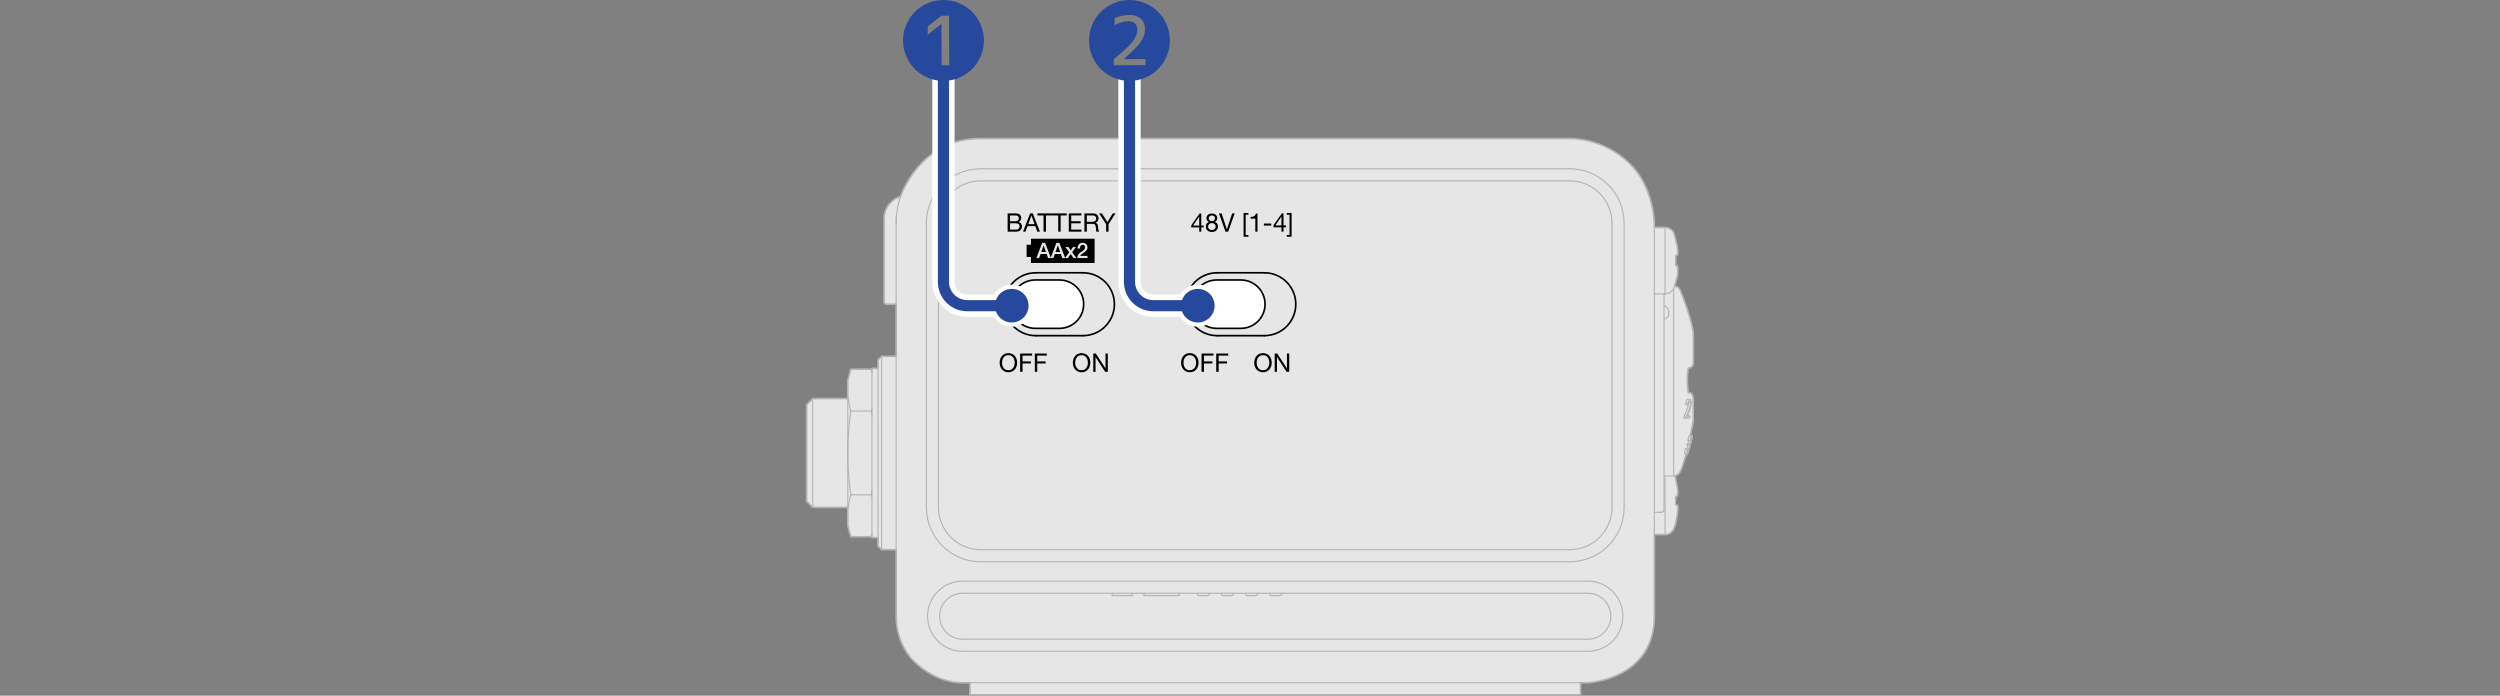<?xml version="1.0" encoding="utf-8"?>
<!-- Generator: Adobe Illustrator 25.4.1, SVG Export Plug-In . SVG Version: 6.00 Build 0)  -->
<svg version="1.1" xmlns="http://www.w3.org/2000/svg" xmlns:xlink="http://www.w3.org/1999/xlink" x="0px" y="0px"
	 width="447.874px" height="124.625px" viewBox="0 0 447.874 124.625" style="enable-background:new 0 0 447.874 124.625;"
	 xml:space="preserve">
<rect x="0" y="0" width="447.874" height="124.625" fill="#808080" stroke="none"/>
<style type="text/css">
	.st0{fill:#E6E6E6;stroke:#B3B3B3;stroke-width:0.3;stroke-linecap:round;stroke-linejoin:round;stroke-miterlimit:10;}
	.st1{fill:none;stroke:#B3B3B3;stroke-width:0.2;stroke-linecap:round;stroke-linejoin:round;stroke-miterlimit:10;}
	.st2{fill:none;stroke:#000000;stroke-width:0.3;stroke-linecap:round;stroke-linejoin:round;stroke-miterlimit:10;}
	.st3{fill:#FFFFFF;stroke:#000000;stroke-width:0.3;stroke-miterlimit:10;}
	.st4{stroke:#000000;stroke-width:0.3;stroke-miterlimit:10;}
	.st5{fill:#E6E6E6;}
	.st6{fill:none;stroke:#FFFFFF;stroke-width:4;stroke-linecap:round;stroke-miterlimit:10;}
	.st7{fill:#FFFFFF;}
	.st8{fill:none;stroke:#26499D;stroke-width:2;stroke-linecap:round;stroke-miterlimit:10;}
	.st9{fill:#26499D;}
</style>
<g id="_x31_">
	<g>
		<path class="st0" d="M300.211,88.947h0.207c0.094,0,0.164-0.548,0.164-0.548c0.096-0.811-0.514-3.158-0.514-3.158
			c0.777-0.235,0.984-0.811,0.984-0.811c0.192-0.338,1.043-3.039,1.043-3.039l0.111,0.034c0.111,0.034,0.287-0.582,0.408-0.983
			c0.121-0.401,0.156-0.791,0.156-0.791c0.133-0.203,0.247-0.775,0.319-1.106c0.066-0.301,0.008-0.474,0.008-0.474l-0.259-0.059
			l0.507-2.642v-3.846c0-0.601-0.156-0.791-0.156-0.791c-0.28-0.473-0.744-0.388-0.744-0.388c-0.036-0.205-0.136-1.316-0.16-2.092
			c-0.024-0.776,0.16-2.299,0.16-2.299c0.382,0.002,0.542-0.119,0.744-0.388c0.202-0.269,0.17-0.825,0.17-0.825v-4.882
			c0.014-1.698-1.955-7.039-2.34-7.854c-0.385-0.815-1.03-0.68-1.03-0.68l0.237-0.83c0.657-2.019,0.232-2.925,0.232-2.925H300.2
			c0.024-0.319,0.025-0.746,0.026-0.867c0.001-0.121-0.026-0.912-0.026-0.912h0.258c0.371-0.679-0.204-2.665-0.52-3.857
			c-0.316-1.192-1.645-1.188-1.645-1.188h-1.918v-0.758c0,0-0.068-6.371-4.301-10.577c-4.907-4.876-10.864-4.587-10.864-4.587
			H175.708c-10.873-0.14-14.39,10.367-14.39,10.367s-1.195,0.318-2.121,1.503c-0.883,1.131-0.819,2.482-0.819,2.482v14.894
			c0,0.409,0.412,0.433,0.412,0.433h1.754v9.315h-2.6l-0.65,0.65v1.516h-1.083v0.567l-0.106-0.411h-3.688l-0.539,2.011v3.25h-6.282
			l-1.083,1.083v17.331l1.083,1.083h6.282v3.25l0.519,2.011h3.708l0.106-0.411v0.567h1.083v1.516l0.65,0.65h2.6v11.943
			c0,4.963,2.955,7.825,2.955,7.825c4.352,4.394,8.96,4.063,8.96,4.063h1.3v2.166H283.16v-2.166h1.3c0,0,11.915-0.518,11.915-11.915
			V95.771h1.918c0,0,1.129,0.101,1.645-1.188c0.516-1.289,0.597-3.001,0.636-3.348c0.04-0.347,0.015-0.725-0.116-0.772h-0.246
			C300.211,90.463,300.24,89.291,300.211,88.947z"/>
		<line class="st1" x1="299.839" y1="51.708" x2="299.839" y2="85.264"/>
		<line class="st1" x1="298.293" y1="95.771" x2="298.293" y2="85.264"/>
		<line class="st1" x1="298.293" y1="52.66" x2="298.293" y2="40.745"/>
		<line class="st1" x1="298.108" y1="52.66" x2="298.108" y2="91.33"/>
		<line class="st1" x1="290.959" y1="39.987" x2="290.959" y2="90.896"/>
		<line class="st1" x1="288.792" y1="39.987" x2="288.792" y2="90.896"/>
		<line class="st1" x1="296.375" y1="95.852" x2="296.375" y2="40.745"/>
		<line class="st1" x1="229.651" y1="106.278" x2="229.651" y2="106.386"/>
		<line class="st1" x1="227.484" y1="106.278" x2="227.484" y2="106.386"/>
		<line class="st1" x1="225.318" y1="106.278" x2="225.318" y2="106.386"/>
		<line class="st1" x1="302.289" y1="74.553" x2="302.317" y2="74.487"/>
		<line class="st1" x1="223.152" y1="106.278" x2="223.152" y2="106.386"/>
		<line class="st1" x1="220.985" y1="106.278" x2="220.985" y2="106.386"/>
		<line class="st1" x1="218.819" y1="106.278" x2="218.819" y2="106.386"/>
		<line class="st1" x1="216.652" y1="106.278" x2="216.652" y2="106.386"/>
		<line class="st1" x1="214.486" y1="106.278" x2="214.486" y2="106.386"/>
		<line class="st1" x1="211.237" y1="106.278" x2="211.237" y2="106.711"/>
		<line class="st1" x1="204.954" y1="106.278" x2="204.954" y2="106.711"/>
		<line class="st1" x1="202.86" y1="106.278" x2="202.86" y2="106.711"/>
		<line class="st1" x1="199.247" y1="106.278" x2="199.247" y2="106.711"/>
		<line class="st1" x1="168.126" y1="39.987" x2="168.126" y2="90.896"/>
		<line class="st1" x1="165.96" y1="90.896" x2="165.96" y2="39.987"/>
		<line class="st1" x1="160.544" y1="54.502" x2="160.544" y2="39.175"/>
		<line class="st1" x1="160.544" y1="98.479" x2="160.544" y2="63.817"/>
		<line class="st1" x1="157.944" y1="98.479" x2="157.944" y2="63.817"/>
		<line class="st1" x1="157.294" y1="96.312" x2="157.294" y2="65.983"/>
		<line class="st1" x1="156.211" y1="95.746" x2="156.211" y2="66.55"/>
		<line class="st1" x1="151.878" y1="90.896" x2="151.878" y2="71.399"/>
		<line class="st1" x1="145.596" y1="90.896" x2="145.596" y2="71.399"/>
		<line class="st1" x1="283.16" y1="122.309" x2="173.758" y2="122.309"/>
		<line class="st1" x1="172.459" y1="116.676" x2="284.46" y2="116.676"/>
		<line class="st1" x1="284.46" y1="114.51" x2="172.459" y2="114.51"/>
		<line class="st1" x1="229.326" y1="106.711" x2="227.809" y2="106.711"/>
		<line class="st1" x1="224.993" y1="106.711" x2="223.477" y2="106.711"/>
		<line class="st1" x1="220.66" y1="106.711" x2="219.144" y2="106.711"/>
		<line class="st1" x1="216.327" y1="106.711" x2="214.811" y2="106.711"/>
		<line class="st1" x1="211.237" y1="106.711" x2="204.954" y2="106.711"/>
		<line class="st1" x1="202.86" y1="106.711" x2="199.247" y2="106.711"/>
		<line class="st1" x1="284.46" y1="106.278" x2="172.459" y2="106.278"/>
		<line class="st1" x1="284.46" y1="104.111" x2="172.459" y2="104.111"/>
		<line class="st1" x1="281.21" y1="100.645" x2="175.708" y2="100.645"/>
		<line class="st1" x1="281.21" y1="98.479" x2="175.708" y2="98.479"/>
		<line class="st1" x1="297.674" y1="91.763" x2="296.375" y2="91.763"/>
		<line class="st1" x1="156.105" y1="88.652" x2="152.417" y2="88.652"/>
		<line class="st1" x1="299.839" y1="85.264" x2="298.108" y2="85.264"/>
		<line class="st1" x1="302.045" y1="74.898" x2="302.667" y2="74.898"/>
		<line class="st1" x1="302.719" y1="74.553" x2="302.289" y2="74.553"/>
		<line class="st1" x1="302.312" y1="74.499" x2="302.344" y2="74.499"/>
		<line class="st1" x1="156.105" y1="73.643" x2="152.417" y2="73.643"/>
		<line class="st2" x1="185.565" y1="60.134" x2="194.014" y2="60.134"/>
		<line class="st2" x1="218.061" y1="60.134" x2="226.509" y2="60.134"/>
		<line class="st1" x1="296.375" y1="52.66" x2="298.293" y2="52.66"/>
		<line class="st2" x1="226.509" y1="48.869" x2="218.061" y2="48.869"/>
		<line class="st2" x1="194.014" y1="48.869" x2="185.565" y2="48.869"/>
		<line class="st1" x1="281.21" y1="32.405" x2="175.708" y2="32.405"/>
		<line class="st1" x1="175.708" y1="30.238" x2="281.21" y2="30.238"/>
		<line class="st1" x1="302.787" y1="71.576" x2="302.411" y2="71.547"/>
		<line class="st1" x1="302.728" y1="71.582" x2="302.353" y2="71.553"/>
		<line class="st1" x1="301.956" y1="72.408" x2="302.328" y2="72.445"/>
		<line class="st1" x1="302.449" y1="72.502" x2="302.077" y2="72.465"/>
		<line class="st1" x1="302.719" y1="74.553" x2="302.344" y2="74.499"/>
		<line class="st1" x1="302.045" y1="74.898" x2="301.675" y2="74.841"/>
		<line class="st1" x1="303.108" y1="78.07" x2="302.73" y2="77.986"/>
		<line class="st1" x1="303.04" y1="78.478" x2="302.973" y2="78.463"/>
		<line class="st1" x1="302.796" y1="78.98" x2="302.42" y2="78.888"/>
		<line class="st1" x1="302.339" y1="79.439" x2="302.715" y2="79.536"/>
		<line class="st1" x1="302.65" y1="79.785" x2="302.275" y2="79.686"/>
		<line class="st1" x1="302.019" y1="80.389" x2="302.391" y2="80.494"/>
		<line class="st1" x1="302.399" y1="80.948" x2="302.309" y2="80.922"/>
		<line class="st1" x1="301.837" y1="81.311" x2="302.208" y2="81.423"/>
		<path class="st1" d="M290.742,110.394c0-3.47-2.813-6.282-6.282-6.282 M284.46,116.676c3.47,0,6.282-2.813,6.282-6.282"/>
		<path class="st1" d="M288.576,110.394c0-2.273-1.843-4.116-4.116-4.116 M284.46,114.51c2.273,0,4.116-1.843,4.116-4.116"/>
		<path class="st1" d="M227.484,106.386c0,0.179,0.145,0.325,0.325,0.325"/>
		<path class="st1" d="M229.326,106.711c0.179,0,0.325-0.145,0.325-0.325"/>
		<path class="st1" d="M223.152,106.386c0,0.179,0.145,0.325,0.325,0.325"/>
		<path class="st1" d="M224.993,106.711c0.179,0,0.325-0.145,0.325-0.325"/>
		<path class="st1" d="M218.819,106.386c0,0.179,0.145,0.325,0.325,0.325"/>
		<path class="st1" d="M220.66,106.711c0.179,0,0.325-0.145,0.325-0.325"/>
		<path class="st1" d="M214.486,106.386c0,0.179,0.145,0.325,0.325,0.325"/>
		<path class="st1" d="M216.327,106.711c0.179,0,0.325-0.145,0.325-0.325"/>
		<path class="st1" d="M281.21,100.645c5.384,0,9.749-4.365,9.749-9.749"/>
		<path class="st1" d="M302.449,72.502c-0.04-0.019-0.081-0.039-0.121-0.057"/>
		<path class="st1" d="M302.077,72.465c-0.04-0.019-0.08-0.038-0.12-0.057"/>
		<path class="st1" d="M281.21,98.479c4.188,0,7.582-3.395,7.582-7.582"/>
		<path class="st1" d="M302.17,80.432c0.01-0.034,0.02-0.068,0.029-0.103"/>
		<path class="st1" d="M301.948,80.446c0.024-0.019,0.048-0.038,0.071-0.057"/>
		<path class="st1" d="M302.32,80.551c0.024-0.019,0.048-0.038,0.072-0.058"/>
		<path class="st1" d="M302.796,78.98c-0.013-0.019-0.026-0.039-0.04-0.057"/>
		<path class="st1" d="M302.42,78.888c-0.013-0.019-0.026-0.038-0.04-0.057"/>
		<path class="st1" d="M297.674,91.763c0.239,0,0.433-0.194,0.433-0.433"/>
		<path class="st1" d="M156.211,74.466c-0.034-0.274-0.069-0.548-0.106-0.822"/>
		<path class="st1" d="M156.105,88.652c0.037-0.274,0.072-0.548,0.106-0.822"/>
		<path class="st1" d="M156.211,89.064c-0.034-0.137-0.069-0.275-0.106-0.411"/>
		<path class="st1" d="M165.96,90.896c0,5.384,4.365,9.749,9.749,9.749"/>
		<path class="st1" d="M168.126,90.896c0,4.188,3.395,7.582,7.582,7.582"/>
		<path class="st1" d="M166.176,110.394c0,3.47,2.813,6.282,6.282,6.282 M172.459,104.111c-3.47,0-6.282,2.813-6.282,6.282"/>
		<path class="st1" d="M168.343,110.394c0,2.273,1.843,4.116,4.116,4.116 M172.459,106.278c-2.273,0-4.116,1.843-4.116,4.116"/>
		<path class="st1" d="M302.65,79.785c0.022-0.083,0.044-0.166,0.065-0.249"/>
		<path class="st1" d="M302.275,79.686c0.022-0.082,0.043-0.165,0.064-0.247"/>
		<path class="st1" d="M302.667,74.898c0.018-0.115,0.035-0.23,0.051-0.345"/>
		<path class="st1" d="M302.045,74.898c0.004-0.026,0.008-0.051,0.012-0.077"/>
		<path class="st1" d="M301.675,74.841c0.004-0.025,0.008-0.051,0.012-0.076"/>
		<path class="st1" d="M298.96,55.803c-0.054-0.494-0.385-0.914-0.852-1.082"/>
		<path class="st1" d="M302.961,71.894c0.006,0.002,0.012,0.004,0.019,0.005"/>
		<path class="st1" d="M290.959,39.987c0-5.384-4.365-9.749-9.749-9.749"/>
		<path class="st1" d="M288.792,39.987c0-4.188-3.395-7.582-7.582-7.582"/>
		<path class="st1" d="M298.293,52.66c0.747,0,1.492-0.589,1.696-1.336"/>
		<path class="st2" d="M232.142,54.502c0-3.111-2.522-5.633-5.633-5.633 M226.509,60.134c3.111,0,5.633-2.522,5.633-5.633"/>
		<path class="st2" d="M212.428,54.502c0,3.111,2.522,5.633,5.633,5.633 M218.061,48.869c-3.111,0-5.633,2.522-5.633,5.633"/>
		<path class="st2" d="M199.647,54.502c0-3.111-2.522-5.633-5.633-5.633 M194.014,60.134c3.111,0,5.633-2.522,5.633-5.633"/>
		<path class="st1" d="M156.105,73.643c0.037-0.137,0.072-0.274,0.106-0.411"/>
		<path class="st1" d="M161.319,35.187c-0.503,1.509-0.775,3.122-0.775,4.8"/>
		<path class="st1" d="M175.708,30.238c-5.384,0-9.749,4.365-9.749,9.749"/>
		<path class="st1" d="M175.708,32.405c-4.188,0-7.582,3.395-7.582,7.582"/>
		<path class="st2" d="M179.933,54.502c0,3.111,2.522,5.633,5.633,5.633 M185.565,48.869c-3.111,0-5.633,2.522-5.633,5.633"/>
		<path class="st1" d="M160.597,38.715c-0.036,0.151-0.053,0.305-0.053,0.46"/>
		<polyline class="st1" points="151.878,81.148 151.881,80.61 151.89,80.069 151.905,79.526 151.915,79.266 151.939,78.718 
			151.969,78.162 152.006,77.6 152.021,77.387 152.067,76.813 152.12,76.227 152.179,75.628 152.247,75.014 152.322,74.384 
			152.405,73.736 152.417,73.643 		"/>
		<polyline class="st1" points="151.968,90.923 152.003,90.647 152.021,90.524 152.066,90.242 152.118,89.954 152.176,89.659 
			152.242,89.357 152.316,89.047 152.397,88.727 152.417,88.652 		"/>
		<polyline class="st1" points="152.417,88.652 152.405,88.559 152.321,87.91 152.246,87.28 152.179,86.666 152.119,86.067 
			152.067,85.482 152.021,84.909 152.006,84.695 151.969,84.133 151.939,83.578 151.915,83.03 151.905,82.771 151.89,82.227 
			151.881,81.686 151.878,81.148 		"/>
		<polyline class="st1" points="152.417,73.643 152.397,73.569 152.316,73.249 152.242,72.939 152.176,72.636 152.118,72.342 
			152.066,72.054 152.021,71.772 152.003,71.649 151.968,71.373 		"/>
		<polyline class="st1" points="302.208,81.423 302.218,81.424 302.221,81.423 302.232,81.417 302.235,81.415 302.252,81.398 
			302.252,81.398 302.271,81.372 302.292,81.337 302.315,81.294 302.34,81.243 302.367,81.184 302.385,81.14 302.423,81.042 
			302.451,80.968 302.485,80.868 302.517,80.771 302.549,80.669 302.551,80.663 302.581,80.561 302.61,80.459 		"/>
		<polyline class="st1" points="302.318,81.06 302.316,81.059 302.314,81.057 302.312,81.056 302.311,81.054 302.311,81.054 
			302.31,81.052 302.308,81.049 302.308,81.047 302.307,81.045 302.306,81.043 302.306,81.04 		"/>
		<polyline class="st1" points="302.449,72.502 302.463,72.442 302.48,72.378 302.493,72.329 302.513,72.266 302.525,72.23 
			302.549,72.169 302.558,72.148 302.587,72.09 302.597,72.072 302.626,72.027 302.639,72.01 302.665,71.981 302.683,71.966 
			302.704,71.953 302.706,71.952 302.725,71.946 302.741,71.944 		"/>
		<polyline class="st1" points="302.962,71.905 302.962,71.904 302.957,71.865 302.949,71.826 302.943,71.797 302.933,71.759 
			302.927,71.741 302.913,71.704 302.909,71.693 302.891,71.658 302.886,71.649 302.867,71.622 302.861,71.613 302.842,71.596 
			302.836,71.592 302.815,71.582 302.792,71.576 302.787,71.576 		"/>
		<polyline class="st1" points="302.744,73.391 302.756,73.354 302.801,73.209 302.843,73.064 302.852,73.033 302.888,72.886 
			302.902,72.825 302.927,72.694 302.948,72.562 302.957,72.488 302.965,72.411 302.974,72.278 302.977,72.182 302.976,72.078 
			302.97,71.974 302.962,71.905 		"/>
		<polyline class="st1" points="302.317,74.487 302.338,74.438 302.384,74.33 302.43,74.221 302.451,74.17 302.495,74.061 
			302.539,73.951 302.56,73.896 302.602,73.786 302.644,73.676 302.667,73.613 302.706,73.502 302.744,73.391 		"/>
		<polyline class="st1" points="302.306,81.04 302.303,81.016 302.303,81.01 302.304,80.967 302.304,80.966 302.304,80.963 
			302.31,80.908 302.312,80.893 302.321,80.838 302.33,80.786 302.34,80.732 302.351,80.677 302.355,80.656 302.367,80.602 
			302.379,80.548 302.391,80.494 		"/>
		<polyline class="st1" points="302.986,78.438 302.989,78.435 302.991,78.43 302.995,78.426 302.998,78.421 303,78.418 
			303.004,78.414 303.008,78.41 303.01,78.408 303.014,78.405 303.019,78.402 303.024,78.402 		"/>
		<polyline class="st1" points="302.796,78.98 302.798,78.973 302.814,78.918 302.831,78.863 302.848,78.808 302.863,78.76 
			302.881,78.705 302.899,78.651 302.906,78.629 302.926,78.575 302.947,78.521 302.968,78.473 302.986,78.438 		"/>
		<polyline class="st1" points="303.135,78.131 303.134,78.125 303.134,78.119 303.132,78.112 303.131,78.105 303.13,78.1 
			303.128,78.093 303.125,78.087 303.122,78.081 303.117,78.075 303.115,78.073 303.108,78.07 		"/>
		<polyline class="st1" points="302.771,79.651 302.777,79.637 302.827,79.515 302.872,79.39 302.888,79.343 302.933,79.197 
			302.954,79.124 302.986,79.001 303.018,78.875 303.041,78.779 303.074,78.625 303.089,78.547 303.115,78.402 303.126,78.323 
			303.135,78.235 303.137,78.179 303.135,78.131 		"/>
		<polyline class="st1" points="302.61,80.459 302.618,80.433 302.639,80.354 302.661,80.274 302.681,80.194 302.692,80.149 
			302.711,80.068 302.718,80.036 302.734,79.955 302.737,79.938 302.752,79.856 302.752,79.854 302.764,79.772 302.769,79.717 
			302.771,79.651 		"/>
		<polyline class="st1" points="302.578,78.223 302.582,78.212 302.593,78.185 302.604,78.158 302.616,78.131 302.628,78.105 
			302.636,78.087 302.65,78.062 302.654,78.054 302.67,78.03 302.688,78.008 302.703,77.994 302.707,77.992 302.719,77.986 
			302.73,77.986 		"/>
		<polyline class="st1" points="302.38,78.831 302.394,78.784 302.412,78.723 302.431,78.662 302.442,78.625 302.462,78.564 
			302.481,78.503 302.49,78.477 302.51,78.416 302.53,78.356 302.535,78.343 302.556,78.283 302.578,78.223 		"/>
		<polyline class="st1" points="302.339,79.439 302.359,79.424 302.379,79.403 302.38,79.401 302.402,79.371 302.404,79.368 
			302.428,79.324 302.43,79.32 302.437,79.305 302.459,79.253 302.473,79.217 302.492,79.164 302.499,79.142 302.517,79.088 
			302.533,79.033 302.548,78.978 302.563,78.923 		"/>
		<polyline class="st1" points="302.2,80.329 302.206,80.306 302.223,80.243 302.239,80.179 302.242,80.167 302.258,80.103 
			302.272,80.038 302.282,79.988 302.292,79.923 302.295,79.902 302.302,79.839 302.302,79.828 302.302,79.78 302.301,79.772 
			302.296,79.738 302.296,79.734 302.287,79.708 302.275,79.686 		"/>
		<polyline class="st1" points="303.108,78.07 303.098,78.07 303.096,78.071 303.083,78.078 303.082,78.078 303.066,78.092 
			303.048,78.114 303.043,78.121 303.028,78.147 303.019,78.164 303.006,78.19 303.001,78.201 302.988,78.228 302.977,78.255 
			302.966,78.282 302.955,78.309 		"/>
		<polyline class="st1" points="302.223,74.312 302.22,74.316 302.197,74.365 302.175,74.414 302.168,74.432 302.148,74.482 
			302.13,74.533 302.125,74.548 302.109,74.599 302.103,74.618 302.089,74.67 302.078,74.716 302.067,74.769 302.056,74.821 		"/>
		<polyline class="st1" points="302.738,72.973 302.723,73.024 302.681,73.161 302.668,73.204 302.622,73.34 302.608,73.378 
			302.56,73.514 302.547,73.548 302.496,73.683 302.483,73.715 302.43,73.848 302.418,73.877 302.363,74.01 302.353,74.034 
			302.294,74.165 302.286,74.182 302.223,74.312 		"/>
		<polyline class="st1" points="302.728,71.582 302.697,71.593 302.675,71.605 302.648,71.624 302.621,71.65 302.62,71.651 
			302.593,71.685 302.565,71.726 302.533,71.783 302.511,71.828 302.479,71.904 302.46,71.957 302.441,72.013 302.412,72.107 
			302.393,72.176 302.369,72.271 302.35,72.349 302.328,72.445 		"/>
		<polyline class="st1" points="302.399,80.948 302.399,80.949 302.394,80.96 302.389,80.97 302.384,80.98 302.379,80.99 
			302.374,81 302.368,81.01 302.363,81.019 302.357,81.029 302.351,81.038 302.344,81.047 		"/>
		<polyline class="st1" points="302.344,81.047 302.343,81.048 302.341,81.05 302.339,81.052 302.336,81.054 302.335,81.055 
			302.332,81.057 302.33,81.058 302.327,81.059 302.324,81.06 302.321,81.06 302.318,81.06 		"/>
		<polyline class="st1" points="302.574,80.434 302.565,80.465 302.55,80.518 302.534,80.57 302.518,80.622 302.501,80.674 
			302.484,80.725 302.477,80.746 302.459,80.797 302.44,80.848 302.42,80.898 302.399,80.948 		"/>
		<polyline class="st1" points="302.65,79.785 302.662,79.807 302.67,79.833 302.671,79.837 302.676,79.872 302.677,79.88 
			302.677,79.928 302.676,79.939 302.67,80.003 302.667,80.024 302.659,80.075 302.646,80.14 302.644,80.152 302.629,80.217 
			302.614,80.282 302.608,80.305 302.591,80.369 302.574,80.434 		"/>
		<polyline class="st1" points="303.04,78.478 303.037,78.533 303.037,78.536 303.027,78.611 303.011,78.705 302.99,78.809 
			302.965,78.917 302.937,79.026 302.913,79.115 302.88,79.222 302.859,79.284 302.828,79.367 302.809,79.409 302.784,79.457 
			302.779,79.465 302.757,79.496 302.736,79.519 302.715,79.536 		"/>
		<polyline class="st1" points="302.955,78.309 302.951,78.322 302.929,78.383 302.907,78.443 302.898,78.47 302.878,78.531 
			302.858,78.592 302.846,78.629 302.826,78.69 302.807,78.752 302.793,78.799 302.774,78.861 302.755,78.922 		"/>
		<polyline class="st1" points="302.32,80.551 302.317,80.562 302.295,80.648 302.275,80.735 302.255,80.821 302.236,80.909 
			302.223,80.974 302.207,81.062 302.2,81.102 302.188,81.19 302.183,81.244 302.18,81.29 302.18,81.329 302.182,81.361 
			302.185,81.386 302.191,81.405 302.192,81.407 302.199,81.417 302.2,81.418 302.208,81.423 		"/>
		<polyline class="st1" points="303.024,78.402 303.03,78.406 303.032,78.408 303.035,78.414 303.035,78.415 303.037,78.423 
			303.039,78.431 303.039,78.439 303.04,78.447 303.04,78.454 303.04,78.462 303.04,78.47 303.04,78.478 		"/>
		<polyline class="st1" points="302.787,71.576 302.784,71.576 302.778,71.576 302.772,71.576 302.769,71.576 302.763,71.576 
			302.757,71.577 302.751,71.578 302.745,71.579 302.74,71.58 302.734,71.581 302.728,71.582 		"/>
		<polyline class="st1" points="298.108,57.194 298.117,57.191 298.205,57.163 298.289,57.129 298.37,57.091 298.447,57.049 
			298.46,57.041 298.531,56.994 298.597,56.944 298.658,56.891 298.713,56.835 298.72,56.828 298.769,56.77 298.812,56.71 
			298.817,56.702 298.855,56.64 298.886,56.576 298.888,56.572 298.914,56.505 298.935,56.438 298.95,56.369 298.96,56.297 		"/>
		<polyline class="st1" points="298.96,56.297 298.96,56.295 298.964,56.246 298.967,56.196 298.968,56.147 298.968,56.097 
			298.968,56.048 298.968,56.024 298.968,55.974 298.967,55.925 298.967,55.902 298.964,55.852 298.96,55.803 		"/>
		<polyline class="st1" points="302.741,71.944 302.757,71.948 302.764,71.952 302.778,71.963 302.784,71.971 302.799,71.993 
			302.803,72.001 302.817,72.037 302.819,72.044 302.832,72.093 302.833,72.096 302.843,72.157 302.843,72.16 302.849,72.23 
			302.849,72.234 302.85,72.316 302.846,72.403 302.838,72.491 302.829,72.557 302.811,72.664 302.8,72.719 302.777,72.824 
			302.766,72.869 302.738,72.973 		"/>
		<polyline class="st1" points="301.687,74.765 301.696,74.719 301.707,74.667 301.719,74.615 301.724,74.596 301.739,74.545 
			301.743,74.529 301.76,74.478 301.766,74.46 301.784,74.41 301.804,74.361 301.807,74.356 301.828,74.307 301.852,74.259 		"/>
		<polyline class="st1" points="301.837,81.311 301.829,81.306 301.828,81.305 301.821,81.294 301.82,81.292 301.815,81.274 
			301.811,81.249 301.809,81.217 301.81,81.178 301.812,81.132 301.818,81.079 301.822,81.04 301.836,80.953 301.848,80.887 
			301.865,80.8 301.883,80.715 301.903,80.628 301.906,80.618 301.926,80.532 301.948,80.446 		"/>
		<polyline class="st1" points="302.353,71.553 302.356,71.552 302.362,71.551 302.368,71.55 302.37,71.549 302.376,71.549 
			302.382,71.548 302.387,71.547 302.393,71.547 302.399,71.547 302.405,71.547 302.411,71.547 		"/>
		<polyline class="st1" points="301.956,72.408 301.974,72.331 301.997,72.236 302.014,72.167 302.04,72.074 302.057,72.017 
			302.087,71.924 302.106,71.872 302.138,71.797 302.159,71.753 302.191,71.695 302.219,71.655 302.246,71.621 302.246,71.621 
			302.273,71.595 302.3,71.575 302.322,71.564 302.353,71.553 		"/>
		<polyline class="st1" points="302.363,72.932 302.373,72.896 302.385,72.85 302.397,72.803 302.408,72.756 302.418,72.709 
			302.421,72.698 302.43,72.651 302.439,72.603 302.447,72.556 302.454,72.508 302.461,72.46 		"/>
		<polyline class="st1" points="301.852,74.259 301.86,74.242 301.922,74.114 301.933,74.09 301.991,73.96 302.003,73.932 
			302.058,73.8 302.07,73.768 302.123,73.636 302.136,73.601 302.186,73.468 302.2,73.43 302.247,73.296 302.262,73.254 
			302.307,73.119 302.322,73.068 302.363,72.932 		"/>
		<path d="M215.205,38.255v2.145h0.44v0.344h-0.44v0.761h-0.366v-0.761h-1.425v-0.376l1.481-2.112H215.205z M214.83,38.809
			l-1.082,1.59h1.091v-1.59H214.83z"/>
		<path d="M218.071,39.084c0,0.271-0.165,0.546-0.449,0.674c0.381,0.119,0.578,0.399,0.578,0.811c0,0.614-0.454,0.99-1.077,0.99
			c-0.665,0-1.105-0.357-1.105-0.99c0-0.385,0.202-0.678,0.568-0.811c-0.284-0.119-0.454-0.385-0.454-0.674
			c0-0.509,0.417-0.829,0.954-0.829C217.801,38.255,218.071,38.676,218.071,39.084z M217.123,41.215c0.38,0,0.664-0.261,0.664-0.633
			c0-0.344-0.293-0.619-0.674-0.619c-0.38,0-0.682,0.252-0.682,0.624C216.431,40.967,216.714,41.215,217.123,41.215z M217.123,39.62
			c0.325,0,0.536-0.206,0.536-0.522c0-0.307-0.206-0.499-0.55-0.499c-0.33,0-0.563,0.197-0.563,0.499
			C216.545,39.405,216.746,39.62,217.123,39.62z"/>
		<path d="M218.852,38.231l0.934,2.837h0.01l0.944-2.837h0.453l-1.164,3.272h-0.495l-1.155-3.272H218.852z"/>
		<path d="M223.648,38.153v0.312h-0.49V42.1h0.49v0.312h-0.858v-4.258H223.648z"/>
		<path d="M225.279,38.255v3.249h-0.39v-2.328h-0.843v-0.312h0.01c0.546,0,0.848-0.193,0.925-0.609H225.279z"/>
		<path d="M227.751,40.046v0.366h-1.325v-0.366H227.751z"/>
		<path d="M231.388,38.153v4.258h-0.858V42.1h0.49v-3.634h-0.49v-0.312H231.388z"/>
		<path class="st3" d="M213.634,54.492c0-2.393,1.94-4.333,4.333-4.333h4.333c2.393,0,4.333,1.94,4.333,4.333
			c0,2.393-1.94,4.333-4.333,4.333h-4.333C215.574,58.824,213.634,56.885,213.634,54.492z"/>
		<path class="st3" d="M194.137,54.492c0-2.393-1.94-4.333-4.333-4.333h-4.333c-2.393,0-4.333,1.94-4.333,4.333
			c0,2.393,1.94,4.333,4.333,4.333h4.333C192.197,58.824,194.137,56.885,194.137,54.492z"/>
		<g>
			<polygon class="st4" points="195.947,46.959 195.947,42.918 184.844,42.918 184.844,43.993 184.066,43.993 184.066,45.884 
				184.844,45.884 184.844,46.959 			"/>
		</g>
		<g>
			<path class="st5" d="M187.224,43.496l1.052,2.731h-0.513l-0.256-0.723h-1.09l-0.256,0.723h-0.493l1.048-2.731H187.224z
				 M186.961,43.967l-0.413,1.174h0.834l-0.409-1.174H186.961z"/>
			<path class="st5" d="M189.773,43.496l1.052,2.731h-0.513l-0.256-0.723h-1.09l-0.256,0.723h-0.493l1.048-2.731H189.773z
				 M189.509,43.967l-0.413,1.174h0.834l-0.409-1.174H189.509z"/>
			<path class="st5" d="M191.396,44.25l0.413,0.608l0.433-0.608h0.505l-0.673,0.914l0.757,1.063h-0.524l-0.501-0.731l-0.486,0.731
				h-0.512l0.746-1.04l-0.685-0.937H191.396z"/>
			<path class="st5" d="M194.619,43.752c0.134,0.146,0.206,0.363,0.206,0.566c0,0.214-0.061,0.352-0.164,0.505
				c-0.107,0.157-0.314,0.325-0.605,0.509c-0.382,0.241-0.493,0.36-0.539,0.505h1.304v0.39h-1.828
				c0.007-0.287,0.088-0.497,0.226-0.681c0.199-0.264,0.512-0.424,0.791-0.631c0.26-0.191,0.379-0.382,0.379-0.585
				c0-0.298-0.16-0.471-0.452-0.471c-0.294,0-0.443,0.203-0.459,0.669h-0.436c0.004-0.646,0.367-1.033,0.922-1.033
				C194.263,43.496,194.469,43.592,194.619,43.752z"/>
		</g>
		<g>
			<path d="M181.817,38.23c0.513,0,0.77,0.05,0.971,0.312c0.092,0.119,0.165,0.275,0.165,0.49c0,0.349-0.179,0.61-0.486,0.733v0.009
				c0.408,0.087,0.623,0.39,0.623,0.788c0,0.527-0.399,0.94-0.976,0.94h-1.599V38.23H181.817z M182.042,41.135
				c0.371,0,0.614-0.224,0.614-0.587c0-0.366-0.252-0.545-0.719-0.545h-0.985v1.132H182.042z M181.835,39.637
				c0.435,0,0.683-0.152,0.683-0.523c0-0.33-0.156-0.518-0.665-0.518h-0.903v1.04H181.835z"/>
			<path d="M185.027,38.23l1.279,3.272h-0.481l-0.357-0.985h-1.384l-0.366,0.985h-0.449l1.279-3.272H185.027z M184.775,38.624
				l-0.555,1.526h1.109l-0.546-1.526H184.775z"/>
			<path d="M188.474,38.23v0.367h-1.091v2.905h-0.435v-2.905h-1.09V38.23H188.474z"/>
			<path d="M191.107,38.23v0.367h-1.091v2.905h-0.435v-2.905h-1.09V38.23H191.107z"/>
			<path d="M193.73,38.23v0.367h-1.824v1.04h1.7v0.366h-1.7v1.132h1.837v0.367h-2.273V38.23H193.73z"/>
			<path d="M195.83,38.23c0.563,0,0.976,0.312,0.976,0.857c0,0.412-0.188,0.719-0.568,0.83v0.009
				c0.215,0.046,0.362,0.142,0.44,0.394c0.037,0.115,0.055,0.284,0.064,0.481c0.018,0.385,0.064,0.555,0.178,0.701h-0.486
				c-0.055-0.06-0.074-0.179-0.078-0.252l-0.018-0.39c0-0.041-0.032-0.312-0.101-0.486c-0.069-0.174-0.225-0.271-0.454-0.271h-1.077
				v1.398h-0.435V38.23H195.83z M195.633,39.738c0.481,0,0.738-0.174,0.738-0.582c0-0.357-0.215-0.559-0.573-0.559h-1.091v1.141
				H195.633z"/>
			<path d="M197.412,38.23l0.981,1.558l0.958-1.558h0.495l-1.251,1.934v1.338h-0.435v-1.338l-1.265-1.934H197.412z"/>
		</g>
		<g>
			<path d="M227.83,64.974c0,0.916-0.55,1.714-1.567,1.714c-0.981,0-1.567-0.756-1.567-1.714c0-0.468,0.142-0.903,0.426-1.228
				s0.687-0.486,1.141-0.486C227.262,63.26,227.83,64.035,227.83,64.974z M226.262,66.322c0.779,0,1.132-0.665,1.132-1.347
				c0-0.357-0.101-0.711-0.298-0.962c-0.202-0.257-0.49-0.385-0.839-0.385c-0.339,0-0.628,0.128-0.829,0.385
				c-0.197,0.256-0.299,0.577-0.299,0.962C225.13,65.717,225.525,66.322,226.262,66.322z"/>
			<path d="M228.821,63.338l1.723,2.654h0.009v-2.654h0.413v3.272h-0.477l-1.709-2.626h-0.009v2.626h-0.413v-3.272H228.821z"/>
		</g>
		<g>
			<path d="M214.721,64.974c0,0.916-0.55,1.714-1.567,1.714c-0.981,0-1.567-0.756-1.567-1.714c0-0.468,0.142-0.903,0.426-1.228
				c0.284-0.325,0.687-0.486,1.141-0.486C214.153,63.26,214.721,64.035,214.721,64.974z M213.154,66.322
				c0.779,0,1.132-0.665,1.132-1.347c0-0.357-0.101-0.711-0.298-0.962c-0.202-0.257-0.49-0.385-0.839-0.385
				c-0.339,0-0.628,0.128-0.829,0.385c-0.197,0.256-0.299,0.577-0.299,0.962C212.021,65.717,212.416,66.322,213.154,66.322z"/>
			<path d="M217.404,63.338v0.367h-1.714v1.04h1.503v0.366h-1.503v1.499h-0.436v-3.272H217.404z"/>
			<path d="M220.036,63.338v0.367h-1.714v1.04h1.503v0.366h-1.503v1.499h-0.435v-3.272H220.036z"/>
		</g>
		<g>
			<path d="M195.329,64.977c0,0.916-0.55,1.714-1.567,1.714c-0.981,0-1.567-0.756-1.567-1.714c0-0.468,0.142-0.903,0.426-1.228
				c0.284-0.325,0.687-0.486,1.141-0.486C194.76,63.263,195.329,64.038,195.329,64.977z M193.761,66.324
				c0.779,0,1.132-0.665,1.132-1.347c0-0.357-0.101-0.711-0.298-0.962c-0.202-0.257-0.49-0.385-0.839-0.385
				c-0.339,0-0.628,0.128-0.83,0.385c-0.197,0.256-0.298,0.577-0.298,0.962C192.629,65.72,193.024,66.324,193.761,66.324z"/>
			<path d="M196.32,63.341l1.723,2.654h0.009v-2.654h0.413v3.272h-0.477l-1.709-2.626h-0.009v2.626h-0.412v-3.272H196.32z"/>
		</g>
		<g>
			<path d="M182.22,64.977c0,0.916-0.55,1.714-1.567,1.714c-0.981,0-1.567-0.756-1.567-1.714c0-0.468,0.142-0.903,0.426-1.228
				c0.284-0.325,0.687-0.486,1.141-0.486C181.652,63.263,182.22,64.038,182.22,64.977z M180.653,66.324
				c0.779,0,1.132-0.665,1.132-1.347c0-0.357-0.101-0.711-0.298-0.962c-0.202-0.257-0.49-0.385-0.839-0.385
				c-0.339,0-0.628,0.128-0.83,0.385c-0.197,0.256-0.298,0.577-0.298,0.962C179.52,65.72,179.915,66.324,180.653,66.324z"/>
			<path d="M184.903,63.341v0.367h-1.714v1.04h1.503v0.366h-1.503v1.499h-0.435v-3.272H184.903z"/>
			<path d="M187.535,63.341v0.367h-1.714v1.04h1.503v0.366h-1.503v1.499h-0.435v-3.272H187.535z"/>
		</g>
	</g>
	<g>
		<g>
			<path d="M229.942,38.232v2.15h0.441v0.345h-0.441v0.763h-0.368v-0.763h-1.428V40.35l1.484-2.118H229.942z M229.565,38.788
				l-1.084,1.594h1.093v-1.594H229.565z"/>
		</g>
	</g>
</g>
<g id="_x32_">
	<g>
		<g>
			<path class="st6" d="M169.017,14.489v36.024c0,2.339,1.913,4.252,4.252,4.252h7.989"/>
			<g>
				<path class="st7" d="M181.258,58.524c2.076,0,3.76-1.684,3.76-3.76s-1.684-3.76-3.76-3.76c-2.076,0-3.76,1.684-3.76,3.76
					S179.182,58.524,181.258,58.524z"/>
			</g>
		</g>
		<g>
			<path class="st8" d="M169.017,14.489v36.024c0,2.339,1.913,4.252,4.252,4.252h7.989"/>
			<g>
				<path class="st9" d="M181.258,57.772c1.661,0,3.008-1.347,3.008-3.008c0-1.661-1.347-3.008-3.008-3.008
					c-1.661,0-3.008,1.347-3.008,3.008C178.25,56.425,179.597,57.772,181.258,57.772z"/>
			</g>
		</g>
	</g>
	<g>
		<g>
			<path class="st6" d="M202.35,14.489v36.024c0,2.339,1.913,4.252,4.252,4.252h7.989"/>
			<g>
				<path class="st7" d="M214.591,58.524c2.076,0,3.76-1.684,3.76-3.76s-1.684-3.76-3.76-3.76c-2.076,0-3.76,1.684-3.76,3.76
					S212.515,58.524,214.591,58.524z"/>
			</g>
		</g>
		<g>
			<path class="st8" d="M202.35,14.489v36.024c0,2.339,1.913,4.252,4.252,4.252h7.989"/>
			<g>
				<path class="st9" d="M214.591,57.772c1.661,0,3.008-1.347,3.008-3.008c0-1.661-1.347-3.008-3.008-3.008
					c-1.661,0-3.008,1.347-3.008,3.008C211.583,56.425,212.93,57.772,214.591,57.772z"/>
			</g>
		</g>
	</g>
	<g>
		<path class="st9" d="M171.878,13.904c-0.894,0.389-1.831,0.586-2.813,0.592c-0.981,0.005-1.921-0.182-2.819-0.561
			c-0.898-0.379-1.672-0.889-2.32-1.531c-0.649-0.642-1.168-1.41-1.557-2.304c-0.389-0.893-0.586-1.831-0.592-2.812
			c-0.005-0.981,0.181-1.921,0.561-2.82c0.379-0.898,0.889-1.671,1.531-2.32c0.641-0.649,1.41-1.168,2.303-1.557
			c0.894-0.39,1.831-0.586,2.813-0.592c0.981-0.005,1.921,0.181,2.819,0.561c0.898,0.379,1.671,0.889,2.32,1.531
			s1.168,1.41,1.557,2.303c0.389,0.894,0.586,1.832,0.592,2.813c0.005,0.981-0.181,1.921-0.561,2.819
			c-0.379,0.899-0.889,1.672-1.531,2.321S172.771,13.515,171.878,13.904z M166.195,4.735l0.008,1.488l2.421-1.933l0.032,0
			l0.041,7.391l1.36-0.008l-0.049-8.864l-1.36,0.008L166.195,4.735z"/>
	</g>
	<g>
		<path class="st9" d="M205.195,13.904c-0.894,0.389-1.831,0.586-2.813,0.592c-0.981,0.005-1.921-0.182-2.819-0.561
			c-0.898-0.379-1.672-0.889-2.32-1.531c-0.649-0.642-1.168-1.41-1.557-2.304c-0.389-0.893-0.586-1.831-0.592-2.812
			c-0.005-0.981,0.181-1.921,0.561-2.82c0.379-0.898,0.889-1.671,1.531-2.32c0.641-0.649,1.41-1.168,2.303-1.557
			c0.894-0.39,1.831-0.586,2.813-0.592c0.981-0.005,1.921,0.181,2.819,0.561c0.898,0.379,1.671,0.889,2.32,1.531
			c0.649,0.642,1.168,1.41,1.557,2.303c0.389,0.894,0.586,1.832,0.592,2.813c0.005,0.981-0.181,1.921-0.561,2.819
			c-0.379,0.899-0.889,1.672-1.531,2.321S206.089,13.515,205.195,13.904z M199.664,3.263l0.007,1.248
			c0.85-0.464,1.66-0.698,2.428-0.702c0.555-0.003,0.966,0.128,1.234,0.394c0.279,0.276,0.42,0.659,0.422,1.149
			c0.004,0.662-0.28,1.362-0.852,2.101c-0.551,0.718-1.676,1.769-3.375,3.155l0.006,1.088l5.68-0.031l-0.006-1.088l-3.888,0.021
			l0-0.016c1.518-1.3,2.526-2.319,3.023-3.057c0.529-0.782,0.791-1.551,0.787-2.309c-0.004-0.8-0.253-1.422-0.746-1.868
			c-0.504-0.445-1.209-0.665-2.115-0.66C201.341,2.693,200.472,2.885,199.664,3.263z"/>
	</g>
</g>
</svg>
